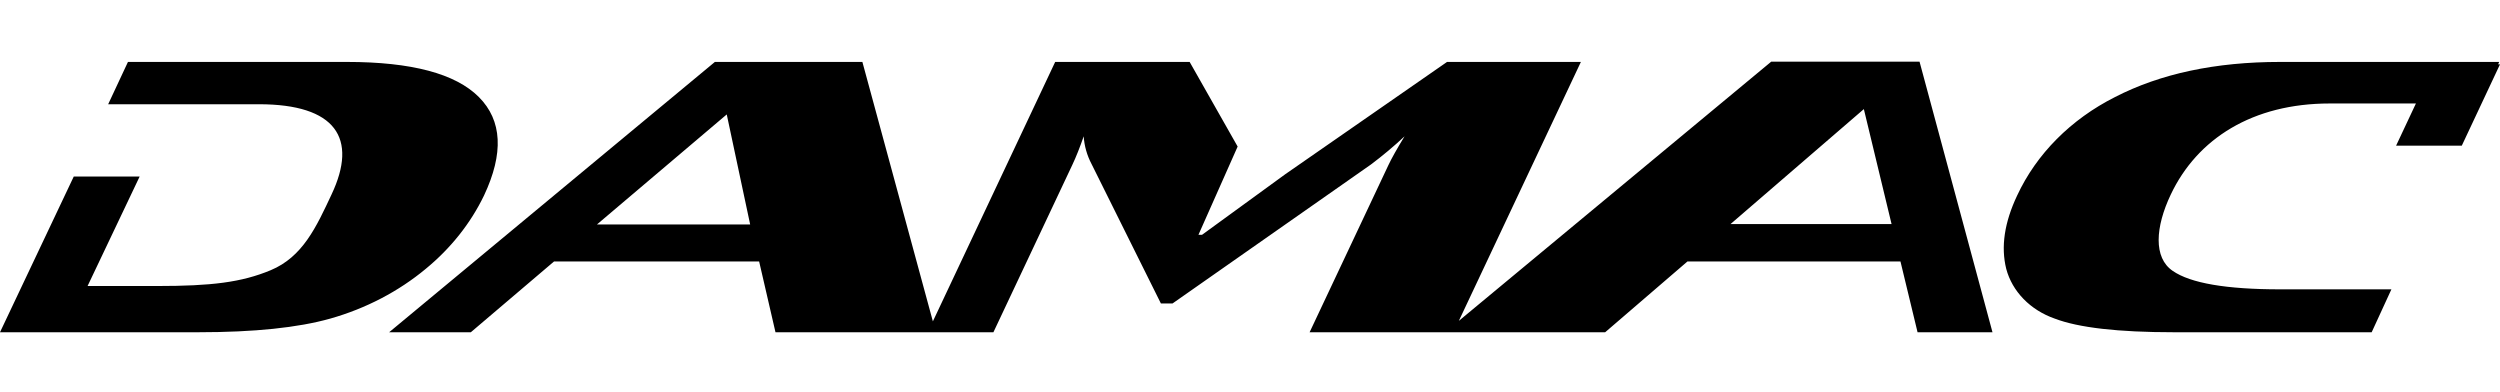 <svg xmlns="http://www.w3.org/2000/svg" width="446" height="70" viewBox="0 0 446 70" fill="none"><path d="M445.66 11.476L445.859 11.049H406.771C395.249 11.049 385.434 13.137 377.319 17.315C369.448 21.281 363.301 27.468 359.855 34.889C357.583 39.688 356.935 44.047 357.913 47.965C358.44 49.952 359.498 51.796 361.003 53.341C362.508 54.886 364.411 56.084 366.554 56.834C370.799 58.46 377.881 59.273 387.792 59.273H423.106L426.626 51.618H406.771C397.181 51.618 390.799 50.523 387.625 48.334C384.128 45.973 384.523 40.494 387.253 34.733C391.989 24.708 401.904 18.461 415.617 18.461H431L427.461 25.99H439.182L446 11.476H445.66ZM308.729 39.97L332.511 19.462L337.455 39.97H308.729ZM106.495 40.047L129.651 20.414L133.829 40.047H106.495ZM330.47 11H315.987L260.256 57.243L282.031 11.049H258.151L229.293 31.081L214.437 41.893H213.801L220.796 26.145L212.233 11.049H188.244L166.425 57.33L153.849 11.049H127.535L69.425 59.273H83.997L98.842 46.644H135.429L138.346 59.273H177.225L191.281 29.458C191.993 27.962 192.662 26.243 193.331 24.319C193.443 26.031 193.919 27.709 194.735 29.264L207.102 54.134H209.185L244.556 29.361C246.665 27.78 248.675 26.096 250.575 24.319C249.204 26.563 248.25 28.273 247.691 29.458L233.635 59.273H259.302H286.362L301.043 46.644H339.043L342.092 59.273H355.459L342.445 11H330.47ZM75.949 47.965C80.411 44.301 83.952 39.845 86.343 34.889C89.895 27.35 89.592 21.492 85.433 17.315C81.274 13.137 73.423 11.049 61.882 11.049H22.827L19.297 18.597H46.192C59.908 18.597 63.888 24.659 59.152 34.685C56.422 40.514 53.998 45.828 48.286 48.208C43.067 50.384 37.662 51.025 28.068 51.025H15.624L24.911 31.498H13.157L0 59.273H35.403C45.329 59.273 53.172 58.46 58.932 56.834C65.276 55.032 71.088 52.002 75.949 47.965Z" fill="black"></path></svg>